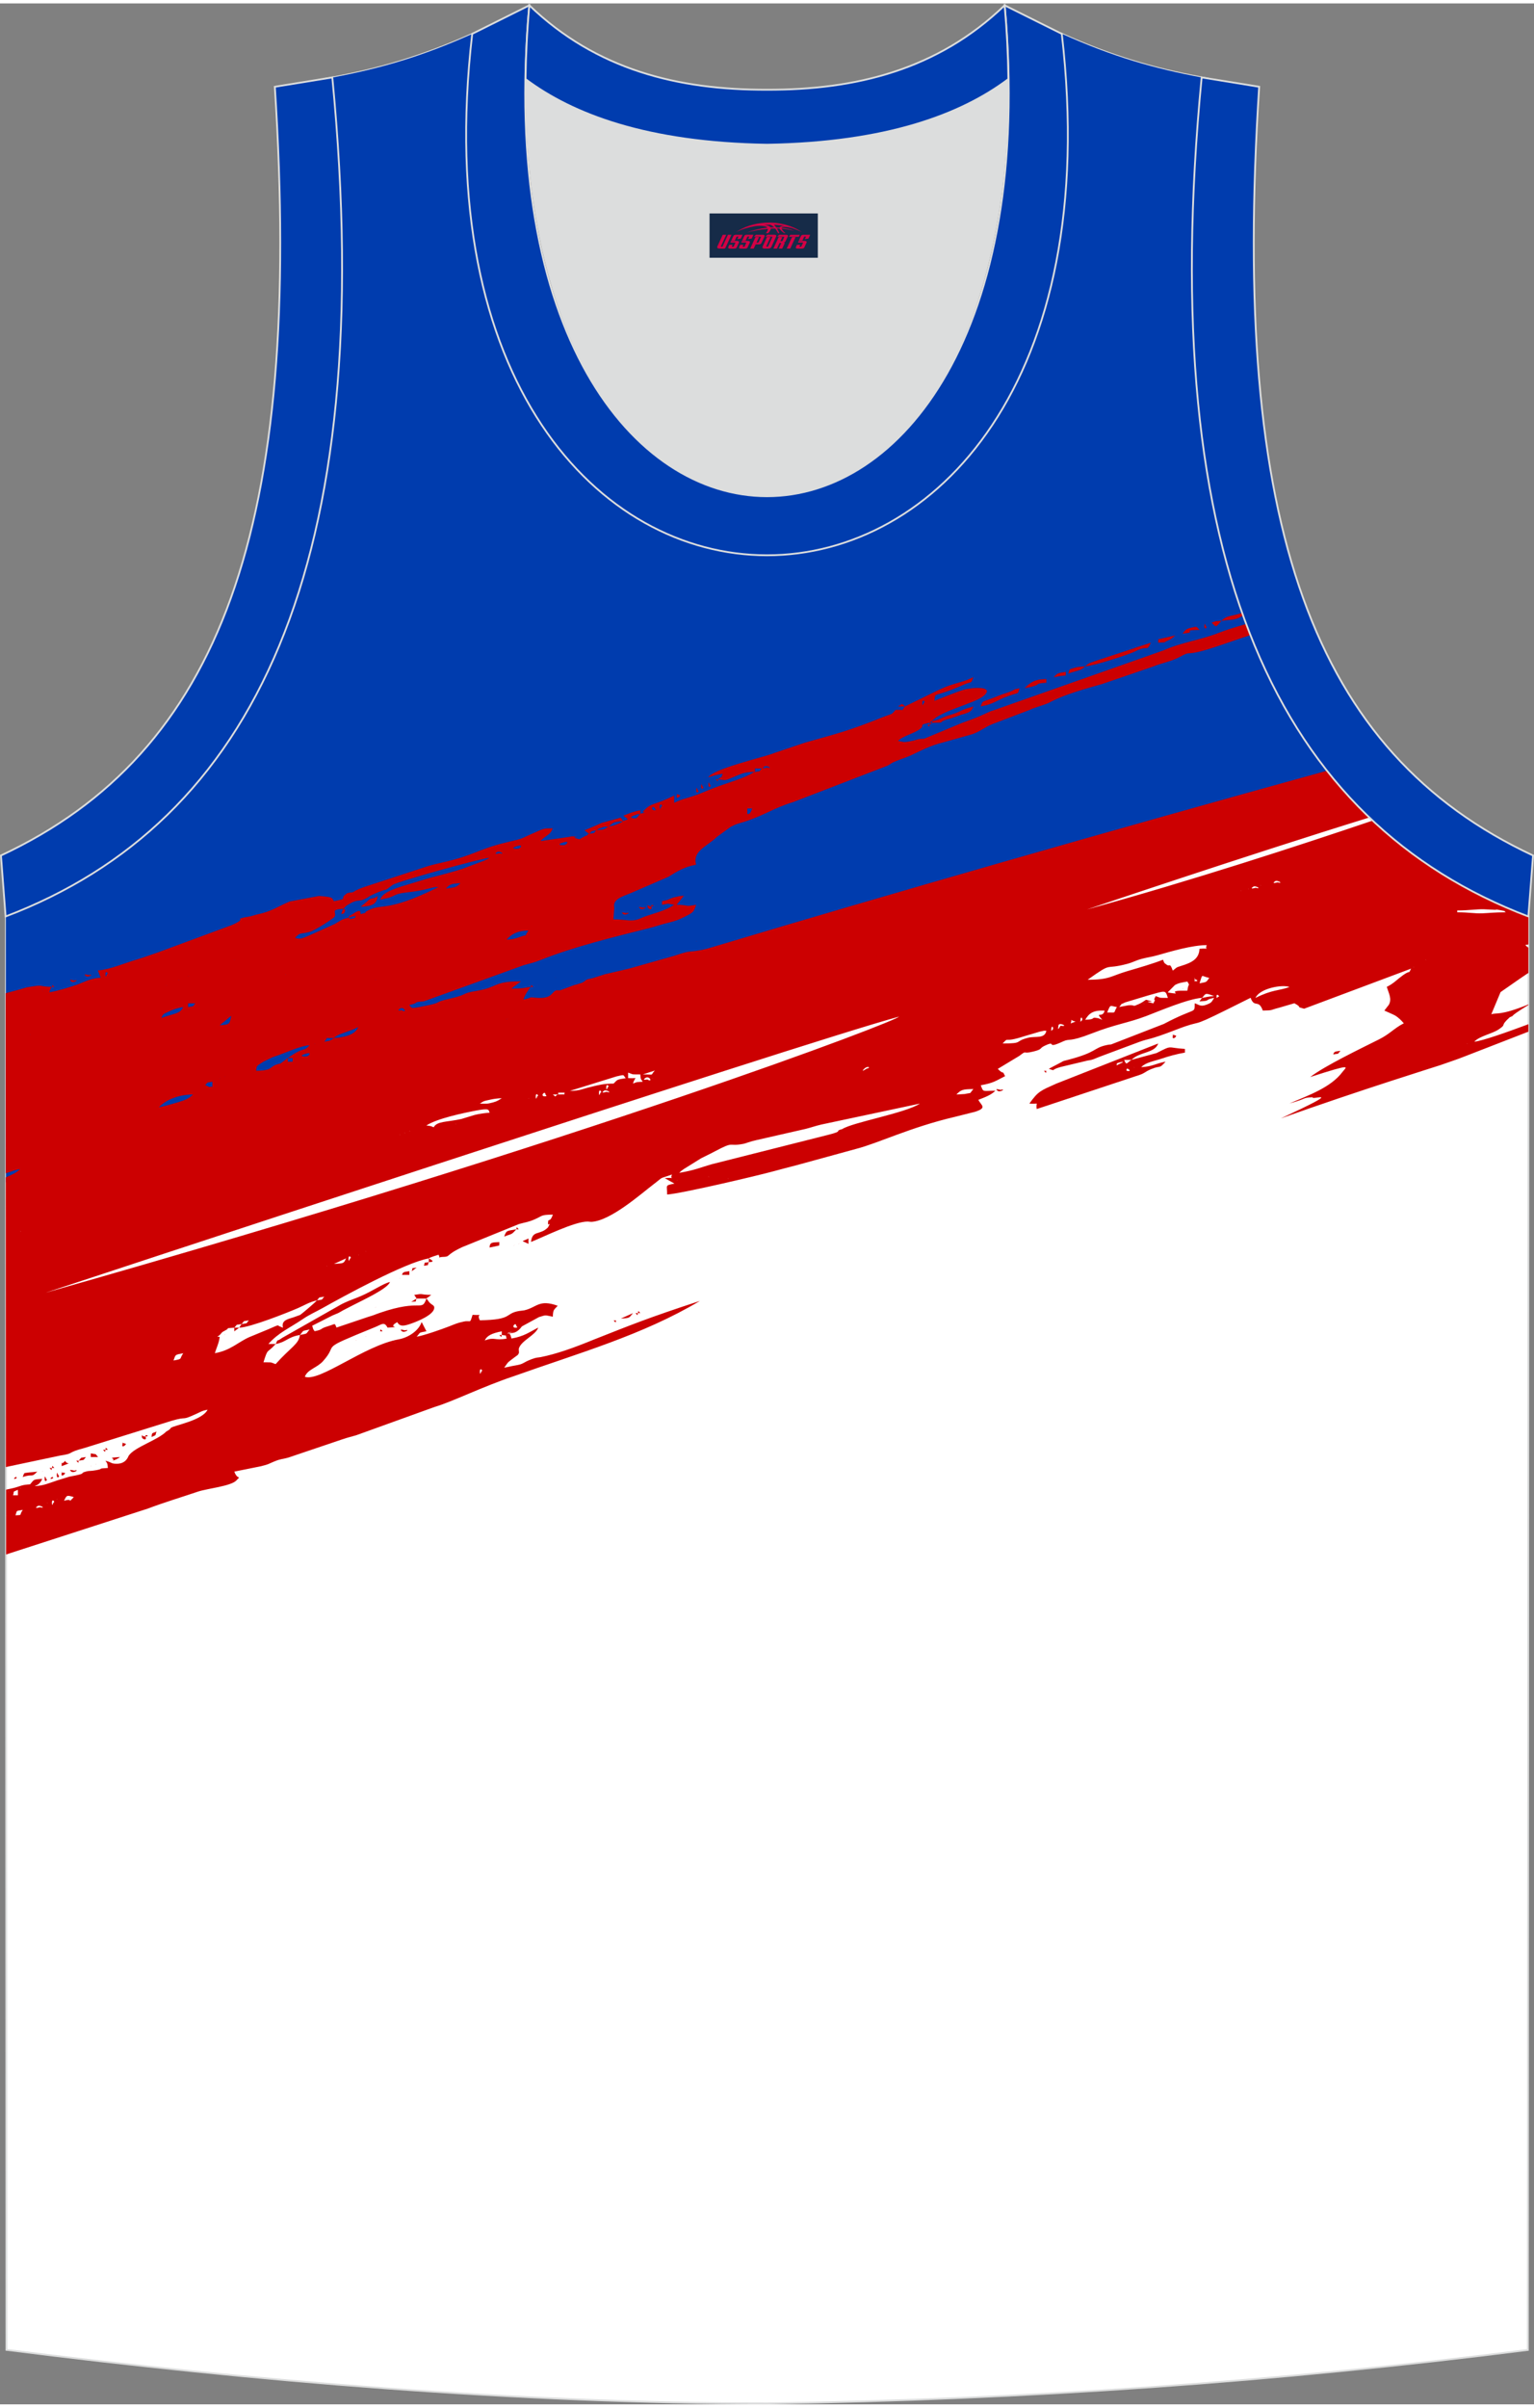 <?xml version="1.0" encoding="utf-8"?>
<!-- Generator: Adobe Illustrator 24.0.1, SVG Export Plug-In . SVG Version: 6.00 Build 0)  -->
<svg xmlns="http://www.w3.org/2000/svg" xmlns:xlink="http://www.w3.org/1999/xlink" version="1.1" id="图层_1" x="0px" y="0px" width="338.74px" height="531.5px" viewBox="0 0 340.03 532.01" enable-background="new 0 0 340.03 532.01" xml:space="preserve">
<rect x="0" y="0" width="340.03" height="532.01" fill="#808080" stroke="none"/>
<g>
	
		<path fill-rule="evenodd" clip-rule="evenodd" fill="#FFFFFF" stroke="#DCDDDD" stroke-width="0.4" stroke-miterlimit="22.926" d="   M170.07,531.81c57.55-0.83,113.68-4.88,168.6-11.86l0.14-317.61c-54.7-20.78-82.92-77.27-72.42-185.92h0.02   c-10.68-2-19.8-4.62-31.02-9.67c17.85,154.06-148.54,154.06-130.69,0c-11.22,5.04-20.33,7.67-31.02,9.67h0.02   c10.5,108.64-17.72,165.11-72.42,185.9l0.14,317.61C55.89,526.86,115.18,531.81,170.07,531.81z"/>
	<g>
		<path fill-rule="evenodd" clip-rule="evenodd" fill="#003CAE" d="M1.31,261.22l75.87-26.88l6.75,3.38l99.38-20.75l115.18-41.82    c-27.4-30.41-39.58-81.33-32.09-158.73h0.02c-10.68-2-19.8-4.62-31.02-9.67c17.85,154.06-148.54,154.06-130.69,0    c-11.22,5.04-20.33,7.67-31.02,9.67h0.02c10.5,108.64-17.72,165.11-72.42,185.9L1.31,261.22z"/>
		<path fill-rule="evenodd" clip-rule="evenodd" fill="#CC0001" d="M338.8,227.84l0-1.65c-4.61,1.72-10.38,3.77-12.01,3.87    c1.28-1.31,3.99-1.73,5.48-2.76c1.82-1.24,0.06-0.55,2.39-2.65c1.56-0.64-1.05,0.46,4.14-2.72v-0.12    c-6.44,2.6-7.02,1.75-8.24,2.19l2.06-4.92l4.47-3.11c0.56-0.38,1.14-0.76,1.71-1.15l0-5.59c-0.19-0.09-0.41-0.28-0.7-0.58    c0.25-0.04,0.48-0.09,0.7-0.14l0-6.19c-13.08-4.97-24.63-11.98-34.52-21.25c-16.01,5.43-40.27,13.35-63.36,19.7    c0,0,34.9-11.81,62.63-20.39c-3.22-3.08-6.26-6.41-9.11-10l-0.33,0.07c-2.74,0.51-5.09,1.18-7.32,1.81    c-3.44,0.97-8.71,2.92-12.85,4.3l-28.55,7.47c-3.05,1.28-3.21,1.29-4.86,3.62c3.47,0.06,1.69,0.24,1.62,0.4    c-0.08,0.03-0.22-0.03-0.25,0.04l-3.17,0.6c-1.82,0.45-2.72,0.85-4.67,0.98c1.35-1.51,1.59-2.02,4.85-2.02l-2.62-0.72    c-0.14,0.02-0.72,0.1-0.96,0.15c-2.33,0.5-4.25,1.6-8.36,2.52c-2.55,0.57-2.93,0.16-3.14,2.09l-0.62-0.79    c-3.06,0.52-3.27,1.18-5.79,1.7c-3.84,0.8,0.53,0.87-8.55,2.45c-0.08,0.01-0.24,0.03-0.32,0.04c-12.36,2.91-17.8,4.35-29.19,8.49    l-22.8,5.95c-4.85,1.03-2.59-0.01-7.12,1.51l-9.81,2.78c-0.13,0.04-0.28,0.07-0.4,0.1c-0.12,0.03-0.28,0.07-0.4,0.1l-4.78,1.11    c-0.13,0.04-0.46,0.15-0.57,0.19l-2.11,0.67c-2.07,0.41-1.06,0.34-2.35,1.02l-1.38,0.43c-0.07,0.02-0.23,0.04-0.3,0.06l-3.19,1.19    c-0.04,0-0.18-0.01-0.21-0.01l-0.58-0.01c-1.16,0.3-0.83,1.95-4.4,1.67c-2.35-0.19-0.45-0.11-2.93,0.39    c0.37-1.18,0.94-1.87,1.62-2.83c-1.9,0.33-1.77,0.4-4.31,0.4l2.16-1.61c-6.25,0-5,1.31-9.82,2.11c-3.76,0.62-1.62,0.75-6.04,1.75    c-4.07,0.92-0.98,0.76-6.12,1.72c-0.08,0.01-0.23,0.06-0.31,0.07c-2.35,0.45-1.81,0.3-2.5-0.4c2.5-0.5,0.48-0.64,3.23-0.81    l22.17-8.02c1.78-0.49,2.19-0.53,3.82-1.18c7.49-2.97,15.91-4.99,24.01-7.04c1.59-0.4,2.27-0.71,4.32-1.21    c1.45-0.36,2.19-0.62,3.6-1.34c1.75-0.89,1.93-0.97,2.44-2.61c-2.9,0.51-1.13,0.05-4.31,0l1.62-2.02    c-0.34,0.05-0.76,0.07-1.12,0.13l-1.2,0.27c-1.05,0.34-0.92,0.53-2.54,0.81v0.81c2.1-0.33,0.6-0.33,2.7,0    c-2.17,1.41-4.18,1.78-6.71,2.68l-0.98,0.42c-1.97,0.75-2.71,0.13-5.79,0.13l0.19-2.55c-0.41-1.95,1.71-2.46,3.81-3.33l8.2-3.55    c1.85-1.17,3.61-2.24,6.13-2.68c-0.86-3.05,2.44-4.04,4.66-6.2l3.01-2.19c1.4-0.69,1.16-0.55,2.88-1.08    c4.26-1.31,6.6-3.08,10.87-4.37l20.99-8.09c1.34-0.73,0.5-0.47,2.23-1.16c0.82-0.33,1.91-0.66,2.86-1.09    c2.06-0.95,4.33-2.22,7.37-2.95l5.88-1.65c1.78-0.43,3.2-1.69,4.92-2.37l8.55-3.26c0.09-0.04,0.22-0.12,0.31-0.16l3-1.02    c1.03-0.39,0.25-0.09,1.32-0.63c3.24-1.61,7.36-2.75,11.1-3.8l11.47-3.93c1.82-0.76,3.98-1.1,5.81-2.1    c2.27-1.24,1.29-0.48,3.95-1.07c3.02-0.67,7.69-2.5,11.72-3.76c-0.32-0.81-0.63-1.64-0.94-2.47c-2.48,0.71-4.7,1.41-6.18,2    c-3.82,1.52-8.38,2.13-12.12,3.84l-37.55,13.24c-0.06,0.02-0.2,0.07-0.26,0.09c-0.81,0.27-0.17,0-1.36,0.53    c-0.9,0.4-0.84,0.41-1.68,0.76c-1.62,0.67-2.33,0.91-3.94,1.5l-8.31,3.47c-1.77,0.04-1.26,0.25-3.41,0.63    c-1.23,0.22-1.1,0.08-2.4-0.14c1.14-1.16,3.57-1.59,4.99-2.72c1.03-0.82-0.63-0.78,2.02-1.31l0.54-0.4    c2.07-2.31,9.6-3.89,11.51-5.6c2.44-2.18-2.65-1.86-4.53-1.29c-1.79,0.55-4.67,1.74-6.45,2.44c0.32-2.2-0.66-0.4,6.53-3.59    c1.87-0.83,1.51-0.03,2.09-1.66c-1.49,0.75-2.06,0.87-4.01,1.44c-1.84,0.54-2.38,0.83-3.91,1.51l-7.17,3.51    c-1.21,1.24,0.35,0.65-2.16,0.81c-1.12,1.26-0.41,0.63-3.11,1.71c-7.6,3.05-9.67,3.46-17,5.55l-6.85,2.31    c-0.06,0.03-0.19,0.09-0.26,0.11c-2.46,0.9-13.3,3.41-14.29,5.26c1.07-0.38,1.93-0.58,3.23-0.81c-0.66,1.33,0.36,0.19-1.08,1.21    c2.03,0.32,1.49,0.32,3.58-0.52c1.67-0.67,2.16-1.06,4.5-1.1c-2.17,1.41-5.34,2.21-8.8,3.5c-1.65,0.62-2.85,1.2-4.22,1.68    c-2.02,0.71-2.99,0.8-4.76,1.68v-1.62c-4.76,2.39-4.87,1.4-6.83,3.46c-0.51,0.53,1.5,0.03-0.72,0.58    c-0.86,1.15-0.87,1.22-2.15,0.81l-0.54,0.4l-1.08,0.4c-0.47,0.3-0.11,0.23-1.25,0.68c-1.06,0.42-0.83,0.33-1.98,0.53    c-1.11,0.72-0.81,0.69-2.69,0.81c-0.81,0.87-0.08,0.53-1.62,0.81c-0.1,0.06-0.26,0.05-0.31,0.17c-0.11,0.3-0.4,0.23-0.61,0.35    l-1.23,0.69c-3.05-0.76,1.46-0.38-1.34-0.63c-0.59-0.05-0.58,0.04-0.85,0.1l-6.43,0.93c1.18-1.32,2.14-1.26,2.7-2.83    c-2.23,0.04-1.87,0.04-4.07,0.99c-3.67,1.58-1.68,1.05-6.4,2.19c-6.09,1.46-6.9,2.82-13.92,4.39c-0.78,0.18-2.52,0.58-3.23,0.81    l-13.88,4.54c-0.25,0.08-1.09,0.38-1.44,0.54c-1.05,0.47-0.58,0.24-1.26,0.67c-0.67,0.21-0.63,0.05-0.93,0.15    c-0.66,0.21-0.23-0.06-0.94,0.51c-1.04,0.84,0.84,0.79-2.45,1.36c-0.43-0.79-0.11-0.87-2.95-1.13c-0.09-0.01-0.26-0.02-0.34-0.02    l-6.47,1.22c-2.8,1.15-3.9,2.2-7.39,2.91l-1.16,0.34c-0.03,0.01-0.16,0.05-0.2,0.05l-1.11,0.2c-0.05,0.01-0.23,0.01-0.33,0.06    c-2.13,0.53,0.92,0.09-2.62,1.65l-16.26,6.02c-1.54,0.51-3.16,1.13-4.45,1.51c-3.31,0.98-6.41,2.37-9.01,2.54l0.61,1.6    c-2.41,0.16-3.67,1.02-5.46,1.63c-1.74,0.59-3.92,1.27-5.92,1.62c0.38-1.07-0.04-0.33,0.54-1.21c-3.44-0.06-1.22-0.62-5.51,0.1    l-1.55,0.46c-1.8,0.51-2.48,0.65-3.16,0.85l0.02,39.9l0.1-0.03c1.5-0.44,1.48-0.62,3.1-0.91c-0.89,0.91-2.06,1.33-3.2,1.85    l0.03,64.18l11.96-2.53c3.51-0.53,1.2-0.58,5.45-1.69L38,314.08c3.97-1.16,1.76,0.19,5.8-1.68c0.91-0.42,0.96-0.54,2.21-0.79    c-1.15,2.38-7.24,3.42-8.11,4.01c-0.14,0.1,0.02,0.24-1.05,0.83c-1.86,1.91-7.14,3.47-8.35,5.4c-0.09,0.15-0.55,1.85-2.86,1.74    c-1.1-0.05-0.74-0.27-2.27-0.68c0.49,0.74,0.42,0.5,0.54,1.61c-2.71,0.17-0.6,0.13-2.58,0.49c-1.41,0.26-1.47,0.1-2.11,0.26    c-2.04,0.51,0.66,0.35-3.84,1.18l-2.67,0.82c-1.99,0.66-3,1.16-4.97,1.28c0.1-0.06,0.27-0.24,0.31-0.17    c0.02,0.03,0.93-0.38,1.31-1.44c-2.15,0.13-1.76,0.16-2.69,1.21c-1.9,0.12-1.93,0.34-3.34,0.73c-1.08,0.29-1.59,0.33-1.98,0.46    l0,5.73l0.09,0.07c0,0-0.05-0.02-0.09-0.04l0,8.59l31.37-10.15c3.67-1.39,7.52-2.54,11.14-3.77c2.07-0.7,7.34-1.21,8.53-2.48    c1.2-1.28,0.28,0.08-0.45-1.96l5.94-1.2c1.96-0.5,1.35-0.41,2.92-1.05c1.58-0.64,1.52-0.41,3.15-0.87l11.89-4.02    c1.26-0.44,2.01-0.58,3.1-0.91l17.46-6.3c3.76-1.09,10.66-4.52,17.39-6.76c14.51-5.17,28.67-9.14,41.36-16.72    c-12,3.94-15.22,5.31-23.56,8.59c-4.43,1.82-8.26,3.18-11.73,3.87c-0.58,0.12-0.83,0.01-2,0.45c-2.12,0.8-1.62,1.06-3.59,1.39    c-1.47,0.25-1.18,0.27-2.51,0.5c1.1-1.56,0.72-1.07,2.34-2.33c0.54-0.42,0.75-0.41,0.94-1l-0.05-0.76    c0.01-0.04,0.02-0.15,0.03-0.19c0.56-1.76,3.67-2.88,4.29-4.6c-1.98,0.99-3.09,1.93-5.93,2.42c-0.38-1.07,0.04-0.33-0.54-1.21    c2.26-0.8-2.49,0.5,0.89-0.05c0.18-0.03,1.02-0.13,1.96-1.43l3.78-2.06c1.72-0.54,1.26-0.41,3.07-0.09    c0.05-1.61,0.25-1.49,1.08-2.42c-4.17-1.5-4.59,0.36-7.4,1.01c-0.12,0.03-0.48,0.06-0.6,0.08l-0.58,0.07    c-3.29,0.58-1.22,1.94-8.67,2.06c-0.96-1.75,1.36-1.02-1.62-1.21c-0.67,2.14-0.3,1.14-1.94,1.49c-1.49,0.31-1.96,0.57-3.26,1.07    c-1.71,0.66-5.47,1.99-7.19,2.29c0.95-1.06,0.27-0.83,2.16-1.21l-0.9-1.75c-0.04-0.06-0.1-0.19-0.18-0.27    c-0.55,1.77-2.76,3.39-5.07,3.81c-7.68,1.4-17.45,9.46-20.8,8.3c0.58-1.64,2.67-1.96,4.02-3.45c3.81-4.23-1.67-2.18,11.55-7.56    c1.5-0.61,2.03-1.29,2.76,0.11c3.9-0.25-0.48,0.22,2.16-1.21c0.59,1.09,1.57,0.84,3.05,0.33c1.55-0.53,4.88-1.92,5.13-3.35    c0.14-0.78-0.5-0.7-1.12-1.42l-0.59-0.81c-1.11,3.11-1-0.02-10.3,3.18c-1.42,0.49-1.17,0.48-2.58,0.89l-7.06,2.38    c-0.48-1.09-0.12-0.82-1.88-0.3c-2.01,0.59-0.92,0.7-2.97,1.11c-0.41-0.54-0.29-0.45-0.54-1.21l4.5-2.28    c1.38-0.57,1.13-0.43,2.29-1.11l2.23-1.15c2.53-1.3,7.7-3.69,8.22-5.15c-1.46,0.29-3.8,1.99-6.56,3.16    c-1.27,0.54-2.21,0.83-3.49,1.42c-0.14,0.06-0.52,0.25-0.66,0.32l-13.19,7.48c-1.48,1.08-0.76-0.03-1.43,1.35h-1.62    c2.28-2.55,4.53-3.42,7.68-5.55c1.49-1.01,2.69-1.49,4.33-2.41c4.55-2.55,18.32-10.1,23.56-11.01c0.55-0.28-0.19-0.01,1.02-0.45    c0.01,0,0.98-0.3,1.14-0.36c0.48,1.08-0.29,0.52,0.83,0.49c1.99-0.04,0.45-0.33,4.44-2.19l12.58-5.11    c1.55-0.42,2.02-0.41,3.47-1.04c1.85-0.81,1.25-0.99,4.01-1.04c-0.75,2.1-1.04,0.49-1.08,1.94c-0.02,0.77,0.88-0.71,0,0.89    c-1.8,1.84-3.47,0.51-3.77,3.23c2.82-1.12,9.7-4.57,12.62-4.52c0.05,0,0.2,0.03,0.26,0.03l0.51,0.04    c4.26-0.24,10.85-6.09,13.77-8.32c2.51-1.91,0.87-1.02,4.1-2.18c-0.64,1.28,1.17,0.58-1.62,0.81l2.16,1.21    c-2.21,0.44-1.62,0.3-1.62,2.42c3.14-0.2,19.89-4.14,23.77-5.2c1.65-0.45,3.14-0.84,4.79-1.26l13.4-3.67    c4.85-1.25,11.99-4.78,21.82-7.08l4.47-1.12c2.8-0.91,1.33-1.41,0.73-2.65c1.44-0.57,2.84-1.06,3.77-2.02    c-2.83,0-2.64,0.45-3.23-1.21c2.85-0.5,3.33-0.98,5.39-2.02c-0.77-1.59-0.08-0.04-1.62-1.61l4.76-2.87    c1.9-1.43,0.45-0.31,3.07-0.96c2.23-0.55,1.24-0.67,2.58-1.3c2.89-1.37-0.09,0.97,4.09-0.97c1.53-0.71,1.15,0.27,6.3-1.74    c5.45-2.12,7.87-2.27,12.09-3.86c2.72-1.03,9.26-3.84,12.39-4.04l-0.59,0.79c2.8-0.15,0.78-0.28,3.28-0.79    c-0.63,0.9-0.38,1.01-1.77,1.54c-1.32,0.5-1.68-0.09-2.55-0.33c-0.07,2.45,0.48,0.7-6.84,4.57l-11.65,4.53    c-0.53,0.11-0.11-0.04-1.01,0.15c-3.1,0.67-1.98,1.54-8.52,3.26c-1.74,0.46-0.63,0.09-2.11,0.84l-1.59,0.83    c-0.08,0.04-0.25,0.14-0.31,0.17c-0.06,0.03-0.21,0.11-0.31,0.17c1.78,0.55,0.08,0.29,2.63-0.41l5.99-1.43    c1.25-0.15,1.64-0.48,2.8-0.9l8.6-3.21c2.25-0.83,1.93-0.3,8.25-2.74c6.39-2.47,2.33-0.01,11.28-4.47    c1.92-0.95,3.42-1.7,5.18-2.58c0.85,2.38,1.75,0.18,2.7,2.83c2.44-0.04,1.56-0.12,3.51-0.6l3.49-1.02    c2.1,1.15,0.03,0.64,2.16,1.21l23.71-8.88c-0.77,1.58,0.25-0.22-2.61,2.08c-1.1,0.89-1.44,1.28-2.78,1.96    c0.47,1.5,1.19,2.71,0.44,4c-0.02,0.03-0.86,1.08-0.97,1.25c0.48,0.24,1.94,0.84,2.34,1.07c0.86,0.51,1.44,1.15,1.97,1.75    c-2.12,1.07-3.06,2.34-5.49,3.56c-4.1,2.06-12.01,5.85-15.26,8.35c9.85-3.19,7.96-2.22,7.16-1.14c-2.53,3.41-7.46,5.17-11.75,6.99    c4.19-1.15,2.57-1.22,5.14-1.38c-0.51,0.83,7.92-2.26-7.05,4.69c17.7-6.31,34.8-11.6,35.32-11.79c1.85-0.67,3.6-1.21,5.47-1.96    L338.8,227.84L338.8,227.84z M3.43,335.02c0.43-1.22-0.01-0.89,1.62-1.21C4.1,335.15,5.15,334.89,3.43,335.02L3.43,335.02z     M8.28,333c0.57-0.43,2.04,0.64,0.6,0.21C8.87,333.21,7.38,333.68,8.28,333L8.28,333z M11.51,332.19c0-1.03,0.85-0.06,0.32,0    C11.83,332.2,11.51,333.32,11.51,332.19L11.51,332.19z M10.43,332.19l0.16,0.12C10.58,332.31,10.38,332.23,10.43,332.19    L10.43,332.19z M12.59,331.39l0.16,0.12C12.74,331.5,12.54,331.43,12.59,331.39L12.59,331.39z M16.36,330.98    c-1.56,1.61,0.05,0.13-2.16,0.81C14.79,330.58,14.74,330.48,16.36,330.98L16.36,330.98z M16.9,330.58l-0.54,0.4L16.9,330.58z     M16.9,330.58L16.9,330.58L16.9,330.58z M3.97,329.37v1.21H2.89C3.24,329.47,2.67,329.95,3.97,329.37L3.97,329.37z M1.81,329.77    l0.16,0.12C1.96,329.89,1.76,329.81,1.81,329.77L1.81,329.77z M4.51,328.96l0.16,0.12C4.66,329.08,4.45,329.01,4.51,328.96    L4.51,328.96z M6.66,328.56 M6.66,328.56v-0.4V328.56L6.66,328.56z M67.02,304.74l0.16,0.12    C67.17,304.86,66.97,304.78,67.02,304.74L67.02,304.74z M106.37,303.13c0-1.03,0.85-0.06,0.32,0    C106.68,303.13,106.37,304.26,106.37,303.13L106.37,303.13z M117.14,301.11l0.16,0.12C117.29,301.22,117.09,301.15,117.14,301.11    L117.14,301.11z M47.62,299.09L47.62,299.09L47.62,299.09z M38.46,300.71c0.5-1.4,0.29-1.24,2.16-1.61    C39.65,300.45,40.64,300.31,38.46,300.71L38.46,300.71z M87.5,296.67l0.16,0.12C87.65,296.78,87.45,296.71,87.5,296.67    L87.5,296.67z M61.09,297.07c2.47-0.49,2.59-1.53,5.39-2.02c-0.23,2.04-2.05,2.72-5.39,6.46c-1.43-0.51-0.58-0.37-2.69-0.4    C59.44,297.76,59.13,299.27,61.09,297.07L61.09,297.07z M111.22,295.05c1.32,0.26,0.73-0.18,1.08,0.81    c-2.81,0.49-2.54-0.43-4.85,0.4c0.5-1.04,1.48-1.56,3.77-2.02V295.05L111.22,295.05z M48.16,295.46L48.16,295.46L48.16,295.46z     M66.48,295.05c0.95-1.06,0.27-0.83,2.16-1.21C67.69,294.9,68.37,294.68,66.48,295.05L66.48,295.05z M74.57,293.44L74.57,293.44    L74.57,293.44z M72.95,293.44l0.16,0.12C73.1,293.55,72.9,293.48,72.95,293.44L72.95,293.44z M114.45,293.44    c-1.39,0.13-0.16-1.36-0.02-0.5c0,0.01,0.02,0.11,0.02,0.12C114.45,293.09,114.9,293.4,114.45,293.44L114.45,293.44z     M69.18,293.04L69.18,293.04L69.18,293.04z M53.55,292.63c0.81-0.87,0.08-0.53,1.62-0.81C54.36,292.69,55.09,292.36,53.55,292.63    L53.55,292.63z M55.17,291.83L55.17,291.83L55.17,291.83z M56.78,291.02L56.78,291.02L56.78,291.02z M57.86,290.61l-1.08,0.4    L57.86,290.61L57.86,290.61z M58.94,290.21l-1.08,0.4L58.94,290.21z M58.94,290.21L58.94,290.21L58.94,290.21z M60.56,289.4     M60.56,289.4L60.56,289.4L60.56,289.4z M47.62,299.09c0.38-1.21,0.93-2.3,1.08-3.63h-0.54l0.54-0.4c0.64-0.65,0.23-0.49,1.3-1.05    c1.2-0.63-0.47-0.37,1.94-0.57c0.81-0.87,0.08-0.53,1.62-0.81l-0.54,0.81c2.4-0.04,10.65-3.31,13.05-4.35    c1.42-0.62,2.59-1.38,4.2-1.7c-0.37,0.42-3.36,3-3.77,3.23l-1.46,0.53c-1.05,0.35-2.79,0.59-2.31,2.3    c-0.17-0.05-0.58-0.26-0.67-0.28c-0.75-0.19,0.32-0.66-2.59,0.62l-4.21,1.74C52.72,296.66,51.09,298.49,47.62,299.09L47.62,299.09    z M70.26,287.38c0.81-0.87,0.08-0.53,1.62-0.81C71.07,287.45,71.79,287.11,70.26,287.38L70.26,287.38z M71.87,286.58L71.87,286.58    L71.87,286.58z M73.49,285.77L73.49,285.77L73.49,285.77z M74.57,285.37l-1.08,0.4L74.57,285.37z M74.57,285.37L74.57,285.37    L74.57,285.37z M77.26,284.16l-1.05,0.46L77.26,284.16z M77.26,284.16L77.26,284.16L77.26,284.16z M72.41,279.71l0.16,0.12    C72.56,279.83,72.36,279.75,72.41,279.71L72.41,279.71z M74.03,279.31l2.68-1.23C76.16,279.27,76.25,279.14,74.03,279.31    L74.03,279.31z M77.26,278.1c0-1.03,0.85-0.06,0.32,0C77.58,278.1,77.26,279.23,77.26,278.1L77.26,278.1z M79.42,277.29l0.16,0.12    C79.57,277.4,79.36,277.33,79.42,277.29L79.42,277.29z M97.74,276.89l-0.54,0.4L97.74,276.89z M97.74,276.89L97.74,276.89    L97.74,276.89z M81.03,276.49l0.16,0.12C81.18,276.6,80.98,276.53,81.03,276.49L81.03,276.49z M4.51,272.04l0.16,0.12    C4.66,272.16,4.45,272.08,4.51,272.04L4.51,272.04z M150.02,260.74l0.16,0.12C150.17,260.85,149.97,260.78,150.02,260.74    L150.02,260.74z M161.34,260.34l0.16,0.12C161.49,260.45,161.28,260.38,161.34,260.34L161.34,260.34z M157.03,259.93l0.16,0.12    C157.17,260.05,156.97,259.97,157.03,259.93L157.03,259.93z M88.58,250.65l0.16,0.12C88.73,250.76,88.53,250.69,88.58,250.65    L88.58,250.65z M89.66,250.25l0.16,0.12C89.81,250.36,89.6,250.29,89.66,250.25L89.66,250.25z M90.74,249.84l0.16,0.12    C90.89,249.95,90.68,249.88,90.74,249.84L90.74,249.84z M186.67,249.44L186.67,249.44L186.67,249.44z M92.35,249.44L92.35,249.44    L92.35,249.44z M96.13,249.03L96.13,249.03L96.13,249.03z M93.43,249.03l-1.08,0.4L93.43,249.03L93.43,249.03z M131.69,248.63    l0.16,0.12C131.85,248.74,131.64,248.67,131.69,248.63L131.69,248.63z M94.51,248.63l-1.08,0.4L94.51,248.63L94.51,248.63z     M100.98,248.23l0.16,0.12C101.13,248.34,100.92,248.27,100.98,248.23L100.98,248.23z M96.13,249.03    c-0.72-0.31-0.58-0.26-1.62-0.4c2.38-1.55,8.23-2.78,11.23-3.34c2.88-0.53,2.51-0.1,2.79,0.51c-0.95,0.06-2.27,0.24-3.16,0.46    c-0.13,0.03-0.27,0.07-0.4,0.11l-2.68,0.82C99.06,247.91,96.88,247.64,96.13,249.03L96.13,249.03z M186.67,249.44    c-1.92,0.48,0.6,0.34-3.12,1.27l-25.83,6.52c-2.58,0.74-3.49,1.26-7.16,1.9c0.58-0.59,0.4-0.36,1.02-0.85l3.83-2.38    c0.98-0.51,1.79-0.86,2.91-1.46c4.74-2.52,2.84-1.01,6.56-1.76c0.08-0.02,0.22-0.06,0.3-0.08l0.63-0.21    c1.29-0.4,0.67-0.23,1.97-0.54l10.75-2.45c1.05-0.25,2.35-0.71,3.55-0.98l21.84-4.64C200.63,245.92,189.02,247.91,186.67,249.44    L186.67,249.44z M106.37,243.79l-1.05,0.46L106.37,243.79L106.37,243.79z M204.99,243.38l-1.08,0.4L204.99,243.38z M204.99,243.38    l1.05-0.46L204.99,243.38L204.99,243.38z M117.14,242.58l0.16,0.12C117.29,242.69,117.09,242.62,117.14,242.58L117.14,242.58z     M106.37,243.79c0.94-0.61,0.67-0.51,2.12-0.84c0.99-0.22,1.56-0.3,2.73-0.37c-0.58,0.38-0.97,0.69-1.96,0.95    C107.88,243.89,107.99,243.79,106.37,243.79L106.37,243.79z M118.76,242.17c0-1.03,0.85-0.06,0.32,0    C119.07,242.17,118.76,243.3,118.76,242.17L118.76,242.17z M123.61,241.77c-0.82,0.57-0.25,0.57-1.08,0H123.61L123.61,241.77z     M42.77,241.77c-0.81,0.83-1.7,1.23-3.16,1.67c-1.11,0.33-3.17,0.95-4.38,1.16C36.53,243.13,39.38,241.77,42.77,241.77    L42.77,241.77z M132.77,241.36c0-1.03,0.85-0.07,0.32,0C133.09,241.36,132.77,242.49,132.77,241.36L132.77,241.36z M125.23,241.36    c-0.59,0.41,0.94,0.4-1.62,0.4C124.21,241.36,122.67,241.36,125.23,241.36L125.23,241.36z M122.53,241.77L122.53,241.77    L122.53,241.77z M120.92,242.17c-1.39,0.13-0.16-1.36-0.02-0.5c0,0.01,0.02,0.11,0.02,0.12    C120.92,241.82,121.36,242.13,120.92,242.17L120.92,242.17z M42.77,241.77l1.05-0.46L42.77,241.77L42.77,241.77z M133.85,240.96    c0.57-0.43,2.04,0.64,0.6,0.21C134.44,241.17,132.95,241.64,133.85,240.96L133.85,240.96z M126.31,240.96l-1.08,0.4L126.31,240.96    L126.31,240.96z M215.77,240.56c-1.07,1.2-0.12,0.72-1.93,1.1l-1.84,0.11C213.04,240.7,213.34,240.6,215.77,240.56z     M215.77,240.56l1.05-0.46L215.77,240.56L215.77,240.56z M139.24,240.15l-1.05,0.46L139.24,240.15L139.24,240.15z M134.39,240.15    c0-1.03,0.85-0.06,0.32,0C134.7,240.15,134.39,241.28,134.39,240.15L134.39,240.15z M119.84,240.15L119.84,240.15L119.84,240.15z     M46.54,240.15L46.54,240.15L46.54,240.15z M139.24,240.15l1.05-0.46L139.24,240.15L139.24,240.15z M120.92,239.75l-1.08,0.4    L120.92,239.75L120.92,239.75z M136.01,239.35L136.01,239.35L136.01,239.35z M120.92,239.75l1.05-0.46L120.92,239.75    L120.92,239.75z M46.54,240.15l-1.05-0.46c0.8-0.83,0.06-0.44,1.59-0.75C47.08,241.08,47.08,239.54,46.54,240.15L46.54,240.15z     M144.63,238.13l0.16,0.12C144.78,238.25,144.58,238.17,144.63,238.13L144.63,238.13z M143.01,238.13    c0.93-0.7,1.81,1.09,0.48,0.31C143.45,238.42,142.22,238.73,143.01,238.13L143.01,238.13z M48.7,238.13l0.16,0.12    C48.85,238.25,48.64,238.17,48.7,238.13L48.7,238.13z M139.24,236.92c1.43,0.51,0.58,0.37,2.69,0.4c0.14,1.25-0.01,0.76,0.54,1.62    c-1.67,0.11-1.02-0.01-2.16,0.4c0.49-1.74,1.3-1.05-1.08-1.21V236.92L139.24,236.92z M136.01,239.35c-2.28,0-3.47,0.36-4.97,0.72    c-2.18,0.51-2.36,0.86-4.73,0.9l10.34-3.21c2.02-0.49,1.38-0.3,2.06,0.39C136.74,238.48,136.97,238.36,136.01,239.35    L136.01,239.35z M49.78,237.73l0.16,0.12C49.93,237.84,49.72,237.77,49.78,237.73L49.78,237.73z M142.47,237.33l2.67-0.87    C144.02,237.7,145.25,237.28,142.47,237.33L142.47,237.33z M191.52,236.11c0.85-0.85,1.66-0.24,0.6-0.08    C192.11,236.04,190.64,237,191.52,236.11L191.52,236.11z M114.45,235.31l0.16,0.12C114.6,235.42,114.4,235.35,114.45,235.31    L114.45,235.31z M62.17,234.9L62.17,234.9L62.17,234.9z M63.79,234.5L63.79,234.5L63.79,234.5z M63.79,233.69h1.08v0.81h-1.08    V233.69L63.79,233.69z M58.4,234.5L58.4,234.5L58.4,234.5z M320.86,232.48l-1.05,0.46L320.86,232.48L320.86,232.48z M68.1,233.29    c-0.54,0.17-2.23-0.01-0.34-0.56C69.19,232.31,68.53,233.15,68.1,233.29L68.1,233.29z M320.86,232.48L320.86,232.48L320.86,232.48    z M323.56,231.27l-1.05,0.46L323.56,231.27z M323.56,231.27L323.56,231.27L323.56,231.27z M63.79,233.69l-1.62,1.21    c-2.83,0.57-1.21,1.55-5.39,1.61c0.13-1.17,0.03-0.99,1.62-2.02l2.01-0.98c3.39-1.11,6.01-2.51,8.23-2.65    C66.99,232.55,67.68,230.93,63.79,233.69L63.79,233.69z M325.17,230.46l0.16,0.12C325.32,230.58,325.12,230.5,325.17,230.46    L325.17,230.46z M119.3,230.46c-1.04,1.07-4.51,1.9-6.47,2.02l2.58-1.3C116.68,230.78,117.77,230.56,119.3,230.46L119.3,230.46z     M69.72,230.46l0.16,0.12C69.87,230.58,69.66,230.5,69.72,230.46L69.72,230.46z M326.79,230.06L326.79,230.06L326.79,230.06z     M119.3,230.46l1.05-0.46L119.3,230.46L119.3,230.46z M71.87,230.06h-0.54H71.87L71.87,230.06z M71.33,230.06L71.33,230.06    L71.33,230.06z M125.23,229.25c-0.47,0.3-0.11,0.23-1.25,0.68c-1.06,0.42-0.83,0.33-1.98,0.53    C122.94,229.49,123.07,229.39,125.23,229.25L125.23,229.25z M71.87,230.06c1.21-1.24-0.35-0.65,2.16-0.81    C73.09,229.87,73.36,229.8,71.87,230.06L71.87,230.06z M125.23,229.25L125.23,229.25L125.23,229.25z M6.66,228.45l0.16,0.12    C6.81,228.56,6.61,228.49,6.66,228.45L6.66,228.45z M222.24,230.46c1.61-1.65-0.22,0.04,4.85-1.62l3.39-1    c1.32-0.26,0.52-0.19,1.46-0.2c-0.35,1.85-2.44,1.15-4.02,1.55C224.64,230.01,227.07,230.46,222.24,230.46L222.24,230.46z     M233.02,227.64c0-1.68,0.68-0.55,0.32-0.25c0,0-0.04,0.04-0.04,0.04C233.02,227.65,233.02,227.73,233.02,227.64L233.02,227.64z     M74.03,229.25c0.66-0.67,1.49-0.89,2.59-1.29c1.48-0.54,1.54-0.51,2.79-1.14C78.81,228.54,76.25,229.11,74.03,229.25    L74.03,229.25z M107.98,226.83l0.16,0.12C108.13,226.94,107.93,226.87,107.98,226.83L107.98,226.83z M234.63,226.43    c0.14-0.78,2.43,0.4,0.5,0.1C234.96,226.5,234.32,228.24,234.63,226.43L234.63,226.43z M109.06,226.43l0.16,0.12    C109.21,226.54,109.01,226.47,109.06,226.43L109.06,226.43z M81.57,226.43l-1.05,0.46L81.57,226.43L81.57,226.43z M237.33,226.02    l-1.05,0.46L237.33,226.02L237.33,226.02z M133.31,226.02L133.31,226.02L133.31,226.02z M109.06,228.85v-0.81    c3.95-0.69,7.79-2.11,9.44-2.06c0.04,0,0.18,0.01,0.26,0.04c0.07,0.15,1.75-0.18-0.94,0.8c-1.7,0.62,1.18-0.3-1.21,0.32    C113.69,227.9,111.88,228.8,109.06,228.85L109.06,228.85z M81.57,226.43l1.05-0.46L81.57,226.43L81.57,226.43z M133.31,226.02    L133.31,226.02L133.31,226.02z M119.84,225.62c0-1.03,0.85-0.06,0.32,0C120.15,225.62,119.84,226.75,119.84,225.62L119.84,225.62z     M239.48,225.62c0-1.68,0.68-0.55,0.32-0.25c0,0-0.04,0.04-0.04,0.04C239.48,225.63,239.48,225.72,239.48,225.62L239.48,225.62z     M237.33,226.02c0.47-1.33-0.43-0.72,1.08-0.41L237.33,226.02L237.33,226.02z M139.78,225.22c-1.19,1.22-3.44,1.81-5.26,2.51    c-4.17,1.6-0.35,1.23-6.59,1.13v-0.81c1.99-0.48,0-0.24,2.29-1.12c1.85-0.71,1.33-0.17,3.1-0.21    C136.24,226.66,136.81,225.4,139.78,225.22L139.78,225.22z M140.32,224.81l-0.54,0.4L140.32,224.81L140.32,224.81z M48.7,226.43    l2.57-2.11C50.87,226.08,51.07,226.28,48.7,226.43L48.7,226.43z M199.06,224.41l0.16,0.12c0,0.79-67.37,26.67-189.14,61.17    c0,0,168.21-55.54,189.14-61.17C199.21,224.52,199.01,224.45,199.06,224.41L199.06,224.41z M141.4,224.41l-1.08,0.4L141.4,224.41z     M141.4,224.41l1.05-0.46L141.4,224.41L141.4,224.41z M244.33,225.22l-0.66-0.27c-0.05-0.01-0.24-0.08-0.31-0.1    c-1.82-0.32-0.11,0.29-2.81,0.36c0.76-1.29,1.66-2.2,4.31-2.02C244.41,225,242.57,223.19,244.33,225.22L244.33,225.22z     M93.43,223.6C94.79,223.59,93.43,223.6,93.43,223.6L93.43,223.6z M129,222.79l0.16,0.12C129.15,222.91,128.95,222.83,129,222.79    L129,222.79z M126.84,222.79l0.16,0.12C127,222.91,126.79,222.83,126.84,222.79L126.84,222.79z M88.58,222.79    c0.93-0.7,1.81,1.1,0.48,0.31C89.01,223.08,87.79,223.39,88.58,222.79L88.58,222.79z M35.76,224.81c0.48-1,0.23-0.74,1.79-1.48    c1.01-0.48,1.89-0.74,3.06-0.94C39.87,223.93,38.83,223.71,35.76,224.81L35.76,224.81z M245.41,223.6    c0.82-1.92,0.53-1.48,2.16-1.21C246.66,223.91,247.62,223.56,245.41,223.6L245.41,223.6z M130.08,221.99    c-0.22,0.1,0.5,0.77-0.97,0.25c-1.17-0.42-0.1,0.36-0.65-0.65C129.19,221.89,129.06,221.8,130.08,221.99L130.08,221.99z     M253.5,221.58l0.16,0.12C253.65,221.7,253.44,221.62,253.5,221.58L253.5,221.58z M132.77,221.18c-0.28,0.78-0.1,0.62-0.54,1.21    c-0.98-0.37-0.67-0.31-2.16-0.4C131.19,221.26,130.89,221.3,132.77,221.18L132.77,221.18z M43.31,221.58    c-0.81,0.87-0.08,0.53-1.62,0.81v-0.81H43.31z M43.31,221.58L43.31,221.58L43.31,221.58z M132.77,221.18l0.97-0.89    C133.48,221.42,134.05,220.82,132.77,221.18L132.77,221.18z M269.66,219.97c0-0.8,1,0.32,0.32,0.12    C269.98,220.09,269.66,220.81,269.66,219.97L269.66,219.97z M266.43,220.37c0.86-0.88,0.51-1.27,2.69-0.4    C267.67,220.06,267.66,220.16,266.43,220.37L266.43,220.37z M255.65,221.58c-3.49-0.87,1.88,0.06-1.62-0.81    c-0.45,0.29-0.87,0.63-1.53,0.93c-1.72,0.78-0.68,0.2-2.17,0.29c-0.05,0-0.2,0.02-0.26,0.02l-1.98,0.37    c0.94-1.12-0.04-0.33,1.31-1.02l5.07-1.53c3.99-1.11,3.82-1.29,4.4,0.53c-2.12-0.04-1.26,0.11-2.69-0.4    C255.26,221.65,256.58,219.9,255.65,221.58L255.65,221.58z M139.24,219.16l-2.38,1.04c-0.82,0.27,1.16,0.35-2.47,0.57    c0.2-0.45-0.1-0.4,1.49-0.94C137.09,219.44,137.73,219.26,139.24,219.16L139.24,219.16z M139.78,218.76l-0.54,0.4L139.78,218.76    L139.78,218.76z M9.36,218.76l0.16,0.12C9.51,218.87,9.3,218.8,9.36,218.76L9.36,218.76z M141.4,218.35L141.4,218.35L141.4,218.35    z M139.78,218.76L139.78,218.76L139.78,218.76z M141.4,218.35l0.97-0.89C142.1,218.6,142.67,218,141.4,218.35L141.4,218.35z     M278.29,220.37c0.91-2.12,5.93-3.04,7.55-2.42C283.44,218.81,282.03,218.49,278.29,220.37L278.29,220.37z M36.84,217.55    l0.16,0.12C36.99,217.66,36.79,217.59,36.84,217.55L36.84,217.55z M263.2,216.74c0.68,1.23,0.21,0.09,0,2.02l-1.63,0.01    c-2.92,0.13,1.12,1-2.69,0.4c0.05-0.09,0.14-0.32,0.17-0.26l1.38-1.39C261.23,217.05,262.1,216.93,263.2,216.74L263.2,216.74z     M264.81,216.74 M264.81,216.74c0-2.4-0.25-0.01,0.54-0.41C265.35,217.33,265.53,216.29,264.81,216.74L264.81,216.74z     M263.2,216.74L263.2,216.74L263.2,216.74z M122.53,221.18h0.54h0.54c1.04-2.16,4.02-1.87,5.91-2.69l9.21-2.13    c2.64,0.5,1.3,0.13,3.75-0.02l-0.61,0.35c-3.72,1.95-29.28,9.26-30.64,9.34c1.62-1.81,1.38-0.68,3.61-1.34    C117.87,223.78,121.12,221.56,122.53,221.18L122.53,221.18z M83.19,216.33l0.16,0.12C83.34,216.45,83.14,216.38,83.19,216.33    L83.19,216.33z M39.54,216.33l0.16,0.12C39.69,216.45,39.48,216.38,39.54,216.33L39.54,216.33z M265.89,217.14    c0.78-2.33,0.2-1.59,2.16-1.21C267.27,217.04,267.47,216.79,265.89,217.14L265.89,217.14z M41.69,215.53l0.16,0.12    C41.84,215.64,41.64,215.57,41.69,215.53L41.69,215.53z M140.86,215.93c-0.54,0.17-2.23-0.01-0.34-0.56    C141.94,214.95,141.29,215.79,140.86,215.93L140.86,215.93z M63.25,215.12l0.16,0.12C63.4,215.24,63.2,215.16,63.25,215.12    L63.25,215.12z M23.37,215.12c0-1.03,0.85-0.06,0.32,0C23.68,215.12,23.37,216.25,23.37,215.12L23.37,215.12z M65.94,214.32     M65.94,214.32L65.94,214.32L65.94,214.32z M313.32,213.51l0.16,0.12C313.47,213.62,313.26,213.55,313.32,213.51L313.32,213.51z     M316.01,211.89l0.16,0.12C316.16,212.01,315.96,211.93,316.01,211.89L316.01,211.89z M51.93,211.89l0.16,0.12    C52.08,212.01,51.88,211.93,51.93,211.89L51.93,211.89z M259.96,214.32c-0.7-1.97-0.67-0.74-1.4-1.35    c-0.6-0.5-0.12,0.07-0.55-0.51l-0.21-0.56c-2.24,0.89-5.32,1.77-7.93,2.54c-3.73,1.1-3.89,1.9-8.78,1.9    c5.82-4.13,3.33-2.07,8.78-3.52c1.35-0.36,1.84-0.76,3.32-1.14c1.35-0.35,1.95-0.37,3.31-0.75c3.17-0.9,7.76-2.26,11-2.26    c-0.64,1.28,1.17,0.58-1.62,0.81c-0.07,2.22-1.69,3.07-4.03,3.78l-0.85,0.28c-0.07,0.04-0.21,0.12-0.27,0.16L259.96,214.32    L259.96,214.32z M65.41,207.05l-0.3,0.87L65.41,207.05L65.41,207.05z M278.29,206.24 M278.29,206.24l1.05-0.46L278.29,206.24    L278.29,206.24z M112.29,207.45c1.03-1.15,2.29-1.98,4.85-2.02c-1.2,1.7,0.19,0.65-1.88,1.42    C114.08,207.29,113.67,207.37,112.29,207.45L112.29,207.45z M54.09,202.61L54.09,202.61L54.09,202.61z M77.26,202.61    c0.78-0.33,0.57-0.2,1.62-0.4c-0.31,0.32,0.18,0.42-0.75,0.58C77.02,202.97,77.92,202.9,77.26,202.61L77.26,202.61z M79.96,201.8    L79.96,201.8L79.96,201.8z M323.02,200.99c2.49,0,4.23-0.3,5.84-0.27c0.48,0.01,1.46,0.08,2.5,0.12c0.67,0.03-0.29-0.19,1.09,0.06    c1.71,0.31,0.77,0.19,1.34,0.49c-2.51,0-3.96,0.19-5.24,0.23c-1.86,0.06-2.93-0.23-5.54-0.23V200.99L323.02,200.99z     M194.75,200.99l-1.05,0.46L194.75,200.99z M194.75,200.99l1.05-0.46L194.75,200.99L194.75,200.99z M196.37,200.19    c0.25-0.19,3.05,0.22,0.97,0.22C196.39,200.4,195.55,200.8,196.37,200.19L196.37,200.19z M73.49,199.38l-1.05,0.46L73.49,199.38    L73.49,199.38z M74.03,198.98l-0.54,0.4L74.03,198.98L74.03,198.98z M78.88,197.36 M78.88,197.36l-0.54-0.4L78.88,197.36    L78.88,197.36z M275.05,196.55l0.16,0.12C275.2,196.67,275,196.59,275.05,196.55L275.05,196.55z M82.11,196.55l0.16,0.12    C82.26,196.67,82.06,196.59,82.11,196.55L82.11,196.55z M79.96,196.55l0.16,0.12C80.11,196.67,79.9,196.59,79.96,196.55    L79.96,196.55z M276.67,196.15l0.16,0.12C276.82,196.26,276.62,196.19,276.67,196.15L276.67,196.15z M97.74,196.15l0.16,0.12    C97.89,196.26,97.69,196.19,97.74,196.15L97.74,196.15z M277.75,195.75c0.57-0.43,2.04,0.64,0.6,0.21    C278.34,195.95,276.85,196.42,277.75,195.75L277.75,195.75z M279.36,195.34l0.16,0.12C279.51,195.46,279.31,195.38,279.36,195.34    L279.36,195.34z M97.2,195.75L97.2,195.75L97.2,195.75z M102.05,194.94c-1.02,1.05-1.21,0.86-3.23,1.21    C99.77,195.18,99.9,195.07,102.05,194.94L102.05,194.94z M282.6,194.54c0.57-0.43,2.04,0.64,0.6,0.21    C283.19,194.74,281.7,195.21,282.6,194.54L282.6,194.54z M102.05,194.94L102.05,194.94L102.05,194.94z M223.85,191.71    c2.37-0.04,1.68-0.27,3.77-0.4l-5.82,2.51c-3.84,1.32-3.88,0.79-6.34,2.07c-0.88,0.46-0.25,0.25-1.03,0.42    c-7.65,1.66-2.58,0.53-7.9,2.28c-3.2,1.05-2.27,0.77-2.63-0.01c-0.35-0.76-0.97,0.21,4.23-2.08l4.27-1.17    c0.09-0.02,0.24-0.07,0.33-0.09l2.74-0.47c0.63-0.19,2.25-0.87,2.88-1.1C219.92,193.09,222.53,192.57,223.85,191.71L223.85,191.71    z M227.63,191.31l0.97-0.89C228.33,191.55,228.9,190.95,227.63,191.31L227.63,191.31z M229.78,190.09l0.16,0.12    C229.93,190.21,229.73,190.14,229.78,190.09L229.78,190.09z M240.02,190.5c-0.54,0.17-2.23-0.01-0.34-0.56    C241.11,189.52,240.46,190.36,240.02,190.5L240.02,190.5z M234.09,189.69L234.09,189.69L234.09,189.69z M97.2,195.75l-0.61,0.35    c-10.65,5.21-11.91,3.38-14.7,4.73c-2.13,1.03,0.49,0.31-1.94,0.97c-0.14-0.31,0.29-1.47-1.94,0.08    c-0.97,0.67-0.18-0.34-0.76,0.73c-1.69,0.34-1.71,0.63-3.06,1.38l-5.38,2.42c-1.8,0.71-2.08,1.06-3.42,0.65    c1.28-1.31,0.91-0.74,3.12-1.29c1.5-0.38,5.51-3.15,5.62-3.34c0.63-1.12-1.12-1.62,2.04-1.82c0.62-0.69,0.3-0.49,1.28-1.08    c2-1.2,1.95-0.28,3.75-1.25l0.83-0.52c0.17-0.09,0.72-0.36,1-0.48c3.44-1.53,1.66-0.14,4.02-1.96c0.93-0.72,19.68-5.9,21.46-6.01    c-0.7,0.45-0.18,0.19-1.26,0.67l-4.67,1.75c-1.97,0.66-5.06,1.47-7.07,1.97l-6.48,1.95c-2.75,0.94-4.27,1.56-4.77,2.95    c3.95-0.69,2.4-1.23,5.93-1.61C95.09,196.44,94.98,195.89,97.2,195.75L97.2,195.75z M110.14,188.08c0.57-0.43,2.04,0.64,0.6,0.21    C110.73,188.28,109.23,188.75,110.14,188.08L110.14,188.08z M111.75,187.67l0.16,0.12C111.9,187.79,111.7,187.71,111.75,187.67    L111.75,187.67z M114.99,187.27c-0.54,0.17-2.23-0.01-0.34-0.56C116.07,186.29,115.42,187.13,114.99,187.27L114.99,187.27z     M125.23,186.46c-0.54,0.17-2.23-0.01-0.34-0.56C126.31,185.48,125.66,186.32,125.23,186.46L125.23,186.46z M165.65,179.6v-1.21    h1.08C166.21,180,165.67,179.56,165.65,179.6L165.65,179.6z M146.25,177.98c0-1.03,0.85-0.06,0.32,0    C146.56,177.98,146.25,179.11,146.25,177.98L146.25,177.98z M145.17,178.79c-0.92,0.09-0.76-1.19-0.04-0.54    c0,0,0.02,0.04,0.02,0.04c0,0.01,0.02,0.11,0.02,0.12C145.17,178.44,145.62,178.75,145.17,178.79L145.17,178.79z M148.4,177.18    l0.16,0.12C148.55,177.29,148.35,177.22,148.4,177.18L148.4,177.18z M160.8,170.31l0.16,0.12    C160.95,170.43,160.74,170.35,160.8,170.31L160.8,170.31z M167.27,170.31c0.6-1.2-1.16-0.63,1.62-0.81    C168.05,170.4,168.79,170.01,167.27,170.31L167.27,170.31z M169.42,169.1c0.57-0.43,2.04,0.64,0.6,0.21    C170.01,169.31,168.52,169.78,169.42,169.1L169.42,169.1z M204.45,154.97c0-1.03,0.85-0.06,0.32,0    C204.77,154.97,204.45,156.1,204.45,154.97z"/>
		<path fill-rule="evenodd" clip-rule="evenodd" fill="#CC0001" d="M249.72,236.52c-0.24-0.99,0.99-0.16,0.59,0.07L249.72,236.52    L249.72,236.52z M244.87,236.12L244.87,236.12L244.87,236.12z M252.96,235.71L252.96,235.71L252.96,235.71z M251.34,235.71    l0.16,0.12C251.49,235.82,251.29,235.75,251.34,235.71L251.34,235.71z M245.95,235.71l-1.08,0.4L245.95,235.71z M245.95,235.71    l1.05-0.46L245.95,235.71L245.95,235.71z M247.57,234.9c0.03-0.18,2.45-0.72,0.72,0.03C247.35,235.34,247.47,235.52,247.57,234.9    L247.57,234.9z M250.8,234.1h-1.62C249.75,235.38,249.62,234.87,250.8,234.1L250.8,234.1z M252.96,235.71    c1.05-1.07,2.66-1.27,4.49-1.88c1.8-0.6,3.29-1.01,5.21-1.35v-0.81c-4.19-0.26-2.62-0.94-6.31,0.92l-5.54,1.5    c1.8-1.84,5.14-1.42,5.93-3.63l-22.61,8.9c-3.45,1.55-4.01,1.67-5.95,4.42c2.42,0.2,1.35-0.6,1.62,1.21l22.04-7.31    c2.04-0.6,1.76-0.88,3.34-1.54c2.22-0.92,1.63,0.09,3.19-1.65C256.18,234.88,255.58,235.55,252.96,235.71z"/>
		<path fill-rule="evenodd" clip-rule="evenodd" fill="#CC0001" d="M240.56,146.9c1.94-0.12,9.66-2.6,11.12-3.35    c2.95-1.5,2.37,0.29,3.43-1.9l-3.38,1.1c-0.11,0.04-0.24,0.1-0.35,0.14l-7.5,2.46c-0.12,0.04-0.26,0.09-0.37,0.12    C241.7,146.11,241.35,146.09,240.56,146.9z"/>
		<path fill-rule="evenodd" clip-rule="evenodd" fill="#CC0001" d="M217.39,155.78c3.01-0.53,3.57-1.44,6.26-2.36    c2.44-0.84,1.85-0.23,2.36-1.67c-1.75,0.35-0.8,0.25-2.19,0.78c-1,0.38-1.51,0.48-2.56,0.91    C217.52,155,217.93,154.25,217.39,155.78z"/>
		<path fill-rule="evenodd" clip-rule="evenodd" fill="#CC0001" d="M130.62,184.04c0.81-0.87,0.08-0.53,1.62-0.81    c0.41-0.27,0.12-0.29,0.91-0.53c1.28-0.4,0.17-0.18,1.79-0.28c0.95-0.97,1.08-1.08,3.23-1.21l-0.58-0.79l-4.28,1.18    c-0.1,0.04-0.23,0.11-0.33,0.16c-0.1,0.04-0.23,0.11-0.33,0.16c-0.31,0.14-0.84,0.36-1.02,0.44c-0.8,0.35-1.28,0.55-2.08,0.87    L130.62,184.04z"/>
		<path fill-rule="evenodd" clip-rule="evenodd" fill="#CC0001" d="M206.61,159.01v0.4c3.78-0.06,0.34-0.01,4.17-0.99l2.42-0.85    c0.06-0.02,0.22-0.04,0.28-0.06c0.07-0.02,0.22-0.05,0.29-0.08c1.19-0.4,1.62-0.6,2-1.66c-0.81,0.29-1.4,0.39-2.25,0.74    c-0.7,0.29-1.28,0.61-2.06,0.88c-0.78,0.27-1.43,0.41-2.24,0.74C207.99,158.64,208.29,158.72,206.61,159.01z"/>
		<path fill-rule="evenodd" clip-rule="evenodd" fill="#CC0001" d="M227.09,151.74c4.5-0.79,1.55-1.01,4.85-1.21v-0.81    C230.12,149.76,228.88,149.91,227.09,151.74z"/>
		<path fill-rule="evenodd" clip-rule="evenodd" fill="#CC0001" d="M270.74,136.81c2.01-0.32,2.78-0.06,4.24-0.85    c0.26-0.14,0.45-0.24,0.6-0.3l-0.21-0.61C272.74,135.89,271.97,135.55,270.74,136.81z"/>
		<path fill-rule="evenodd" clip-rule="evenodd" fill="#CC0001" d="M79.96,200.19c2.5-0.16,3.57-0.56,3.77-2.42    c-0.88,0.7-1.28,0.43-1.81,0.72l-0.94,0.83C80.48,199.75,80.5,199.63,79.96,200.19z"/>
		<path fill-rule="evenodd" clip-rule="evenodd" fill="#CC0001" d="M139.24,180.81l0.54-0.4c0.41-0.27,0.15-0.27,0.91-0.53    c1.1-0.38,0.25-0.1,1.25-0.28v-0.81c-1.57,0.27-2.5,0.7-3.77,1.21L139.24,180.81z"/>
		<path fill-rule="evenodd" clip-rule="evenodd" fill="#CC0001" d="M92.35,286.98h2.16c0.1-0.06,0.23-0.27,0.27-0.2l0.81-0.61    c-2.85-0.05-1.46-0.37-3.77,0L92.35,286.98z"/>
		<path fill-rule="evenodd" clip-rule="evenodd" fill="#CC0001" d="M256.75,140.9l-0.02,0.75c2.22-0.14,0.81,0.1,2.09-0.45    c0.78-0.33,1.18-0.65,1.68-1.16L256.75,140.9z"/>
		<path fill-rule="evenodd" clip-rule="evenodd" fill="#CC0001" d="M240.56,146.9c-1.13,0.07-1.57,0.09-2.29,0.3    c-1.51,0.44-1.09,0.23-1.48,1.31C238.48,147.84,239.54,147.94,240.56,146.9z"/>
		<path fill-rule="evenodd" clip-rule="evenodd" fill="#CC0001" d="M262.12,139.63c3.92-0.32-0.88-0.73,3.77-0.81    c-0.75-0.78-0.51-0.78-1.69-0.52C262.73,138.62,262.76,138.92,262.12,139.63z"/>
		<path fill-rule="evenodd" clip-rule="evenodd" fill="#CC0001" d="M5.04,326.54c2.35-0.84,1.79,0.27,3.23-1.21    c-0.69,0.11-1.76,0.17-1.81,0.18C5.2,325.73,5.44,325.4,5.04,326.54z"/>
		<path fill-rule="evenodd" clip-rule="evenodd" fill="#CC0001" d="M108.52,275.68l2.14-0.45l0.02-0.76    C109.12,274.56,108.57,274.46,108.52,275.68z"/>
		<path fill-rule="evenodd" clip-rule="evenodd" fill="#CC0001" d="M114.45,271.64c-2.12,0.37-2.19,0.19-2.69,1.61    C113.56,272.54,113.28,272.95,114.45,271.64z"/>
		<path fill-rule="evenodd" clip-rule="evenodd" fill="#CC0001" d="M233.55,149.32c1.23-0.21,1.24-0.31,2.69-0.4v-0.81    C234.36,148.44,234.47,148.33,233.55,149.32z"/>
		<path fill-rule="evenodd" clip-rule="evenodd" fill="#CC0001" d="M270.74,136.81c-1.48,0.09-1.17,0.04-2.16,0.4    C269.69,138.36,269.41,138.3,270.74,136.81z"/>
		<path fill-rule="evenodd" clip-rule="evenodd" fill="#CC0001" d="M89.12,281.73h1.62v-0.81C89.79,281.1,89.29,280.98,89.12,281.73    z"/>
		<path fill-rule="evenodd" clip-rule="evenodd" fill="#CC0001" d="M20.13,322.1h1.62c-0.83-0.89-0.09-0.5-1.62-0.81V322.1z"/>
		<path fill-rule="evenodd" clip-rule="evenodd" fill="#CC0001" d="M137.62,291.42c2.15-0.13,1.76-0.16,2.69-1.21L137.62,291.42z"/>
		<path fill-rule="evenodd" clip-rule="evenodd" fill="#CC0001" d="M13.67,324.12c2.59-1.02,1.27-0.4,1.08-0.81    c-0.55-0.18,0.15-0.75-0.65-0.02C13.48,323.86,13.73,322.55,13.67,324.12z"/>
		<path fill-rule="evenodd" clip-rule="evenodd" fill="#CC0001" d="M117.14,274.87v-1.21C115.54,274.53,115.41,273.97,117.14,274.87    z"/>
		<path fill-rule="evenodd" clip-rule="evenodd" fill="#CC0001" d="M33.61,317.66c1.19-0.62,0.67-0.07,1.08-1.21    C33.79,316.91,33.65,316.54,33.61,317.66z"/>
		<path fill-rule="evenodd" clip-rule="evenodd" fill="#CC0001" d="M295.53,232.89c1.58-0.28,0.78,0.05,1.62-0.81    C296.2,232.25,295.71,232.13,295.53,232.89z"/>
		<path fill-rule="evenodd" clip-rule="evenodd" fill="#CC0001" d="M24.99,322.91l0.72-0.27c0.91-0.47,0.42-0.22,0.9-0.54    C23.27,322.32,25.75,322.27,24.99,322.91z"/>
		<path fill-rule="evenodd" clip-rule="evenodd" fill="#CC0001" d="M17.44,322.91c1.54-0.28,0.81,0.06,1.62-0.81    C17.48,322.38,18.28,322.05,17.44,322.91z"/>
		<path fill-rule="evenodd" clip-rule="evenodd" fill="#CC0001" d="M76.18,200.59c-0.44,0.59-0.26,0.43-0.54,1.21    c0.37-0.2,0.6,0.08,0.79-0.56C76.68,200.42,76.56,201.07,76.18,200.59z"/>
		<path fill-rule="evenodd" clip-rule="evenodd" fill="#CC0001" d="M95.05,278.91c-1.32,0.26-0.73-0.18-1.08,0.81    C95.37,279.44,94.57,279.86,95.05,278.91z"/>
		<path fill-rule="evenodd" clip-rule="evenodd" fill="#CC0001" d="M200.68,155.78l-0.72-0.54c-0.91,0.47-0.42,0.22-0.9,0.54H200.68    z"/>
		<path fill-rule="evenodd" clip-rule="evenodd" fill="#CC0001" d="M95.05,278.91c1.79,0,0.13-0.74,0-0.81V278.91z"/>
		<polygon fill-rule="evenodd" clip-rule="evenodd" fill="#CC0001" points="53.01,293.44 51.93,293.44 51.93,294.25   "/>
		<path fill-rule="evenodd" clip-rule="evenodd" fill="#CC0001" d="M221.16,240.96c0.55,0.41,1.95-0.58,0.63-0.22    C221.77,240.75,220.25,240.28,221.16,240.96z"/>
		<path fill-rule="evenodd" clip-rule="evenodd" fill="#CC0001" d="M15.82,216.74c0.55,0.41,1.95-0.58,0.63-0.22    C16.44,216.52,14.92,216.06,15.82,216.74z"/>
		<path fill-rule="evenodd" clip-rule="evenodd" fill="#CC0001" d="M138.16,201.8c0.55,0.41,1.95-0.58,0.63-0.22    C138.77,201.59,137.26,201.12,138.16,201.8z"/>
		<path fill-rule="evenodd" clip-rule="evenodd" fill="#CC0001" d="M15.82,325.33c0.55,0.41,1.95-0.58,0.63-0.22    C16.44,325.12,14.92,324.65,15.82,325.33z"/>
		<path fill-rule="evenodd" clip-rule="evenodd" fill="#CC0001" d="M141.93,200.59c0.55,0.41,1.95-0.58,0.63-0.22    C142.55,200.38,141.03,199.91,141.93,200.59z"/>
		<path fill-rule="evenodd" clip-rule="evenodd" fill="#CC0001" d="M89.12,294.25c0.55,0.41,1.95-0.58,0.63-0.22    C89.73,294.03,88.21,293.57,89.12,294.25z"/>
		<path fill-rule="evenodd" clip-rule="evenodd" fill="#CC0001" d="M19.06,215.53c0.55,0.41,1.95-0.58,0.63-0.22    C19.67,215.31,18.15,214.85,19.06,215.53z"/>
		<path fill-rule="evenodd" clip-rule="evenodd" fill="#CC0001" d="M150.02,175.56c-0.27,1.08,1.08-0.07,0.68-0.15    C149.62,175.2,150.17,174.95,150.02,175.56z"/>
		<path fill-rule="evenodd" clip-rule="evenodd" fill="#CC0001" d="M27.14,319.28c-0.27,1.08,1.08-0.07,0.68-0.15    C26.74,318.91,27.29,318.66,27.14,319.28z"/>
		<path fill-rule="evenodd" clip-rule="evenodd" fill="#CC0001" d="M259.96,228.85c-0.21,0.87,0.77,0.27,0.73-0.08    c0,0-0.04-0.07-0.04-0.07C259.56,228.49,260.11,228.23,259.96,228.85z"/>
		<path fill-rule="evenodd" clip-rule="evenodd" fill="#CC0001" d="M143.55,200.19c0,0.47,1.16,0.91,0.83,0    c-0.33-0.91,1.37-0.01-0.25-0.12C143.46,200.02,143.55,199.37,143.55,200.19z"/>
		<path fill-rule="evenodd" clip-rule="evenodd" fill="#CC0001" d="M31.45,317.66c0,0.47,1.16,0.91,0.83,0    c-0.33-0.91,1.37-0.01-0.25-0.12C31.36,317.5,31.45,316.84,31.45,317.66z"/>
		<path fill-rule="evenodd" clip-rule="evenodd" fill="#CC0001" d="M13.67,325.74c-0.28,1.12,1.29-0.19,0.53-0.16    C13.19,325.62,13.87,324.9,13.67,325.74z"/>
		<path fill-rule="evenodd" clip-rule="evenodd" fill="#CC0001" d="M157.03,173.14c0,1,0.86,0.1,0.33,0    C157.35,173.14,157.03,171.99,157.03,173.14z"/>
		<path fill-rule="evenodd" clip-rule="evenodd" fill="#CC0001" d="M12.59,326.14c0,1,0.86,0.1,0.33,0    C12.92,326.14,12.59,324.99,12.59,326.14z"/>
		<path fill-rule="evenodd" clip-rule="evenodd" fill="#CC0001" d="M9.89,326.95c0,1,0.86,0.1,0.33,0    C10.22,326.95,9.89,325.8,9.89,326.95z"/>
		<path fill-rule="evenodd" clip-rule="evenodd" fill="#CC0001" d="M266.97,138.02c0,1,0.86,0.1,0.33,0    C267.3,138.02,266.97,136.87,266.97,138.02z"/>
		<path fill-rule="evenodd" clip-rule="evenodd" fill="#CC0001" d="M155.41,173.54c0,1,0.86,0.1,0.33,0    C155.74,173.54,155.41,172.4,155.41,173.54z"/>
		<path fill-rule="evenodd" clip-rule="evenodd" fill="#CC0001" d="M154.33,174.35c0,1,0.86,0.1,0.33,0    C154.66,174.35,154.33,173.21,154.33,174.35z"/>
		<path fill-rule="evenodd" clip-rule="evenodd" fill="#CC0001" d="M92.35,286.98l-1.19,0.73    C92.68,287.51,91.88,287.94,92.35,286.98z"/>
		<path fill-rule="evenodd" clip-rule="evenodd" fill="#CC0001" d="M92.35,280.12c-1.32,0.26-0.73-0.18-1.08,0.81L92.35,280.12z"/>
		<path fill-rule="evenodd" clip-rule="evenodd" fill="#CC0001" d="M3.43,326.54c-0.98,0.73,0.74,0.3,0.15-0.01    C3.57,326.53,3.46,326.52,3.43,326.54z"/>
		<path fill-rule="evenodd" clip-rule="evenodd" fill="#CC0001" d="M11.51,326.54c-0.98,0.73,0.74,0.3,0.15-0.01    C11.66,326.53,11.55,326.52,11.51,326.54z"/>
		<polygon fill-rule="evenodd" clip-rule="evenodd" fill="#CC0001" points="11.51,324.52 12.05,324.52 11.6,324.05   "/>
		<polygon fill-rule="evenodd" clip-rule="evenodd" fill="#CC0001" points="231.94,236.52 231.4,236.52 231.85,236.99   "/>
		<polygon fill-rule="evenodd" clip-rule="evenodd" fill="#CC0001" points="23.37,320.49 23.91,320.49 23.46,320.02   "/>
		<polygon fill-rule="evenodd" clip-rule="evenodd" fill="#CC0001" points="114.45,271.64 114.99,271.64 114.54,271.17   "/>
		<polygon fill-rule="evenodd" clip-rule="evenodd" fill="#CC0001" points="123.61,221.18 123.61,221.58 124.24,221.25   "/>
		<polygon fill-rule="evenodd" clip-rule="evenodd" fill="#CC0001" points="17.44,322.91 16.9,322.91 17.35,323.38   "/>
		<polygon fill-rule="evenodd" clip-rule="evenodd" fill="#CC0001" points="84.27,294.25 84.81,294.25 84.36,293.78   "/>
		<polygon fill-rule="evenodd" clip-rule="evenodd" fill="#CC0001" points="136.55,291.83 136.01,291.83 136.46,292.3   "/>
		<polygon fill-rule="evenodd" clip-rule="evenodd" fill="#CC0001" points="206.07,159.82 205.53,159.82 205.98,160.29   "/>
		<polygon fill-rule="evenodd" clip-rule="evenodd" fill="#CC0001" points="11.51,217.95 12.05,217.95 11.6,217.48   "/>
		<polygon fill-rule="evenodd" clip-rule="evenodd" fill="#CC0001" points="141.4,290.21 141.93,290.21 141.49,289.74   "/>
		<polygon fill-rule="evenodd" clip-rule="evenodd" fill="#CC0001" points="117.68,217.95 118.22,217.95 117.77,217.48   "/>
		<polygon fill-rule="evenodd" clip-rule="evenodd" fill="#CC0001" points="159.18,171.93 158.64,171.93 159.09,172.4   "/>
		<polygon fill-rule="evenodd" clip-rule="evenodd" fill="#CC0001" points="11.51,324.52 10.97,324.52 11.42,325   "/>
		<polygon fill-rule="evenodd" clip-rule="evenodd" fill="#CC0001" points="141.4,290.21 140.86,290.21 141.31,290.68   "/>
		<polygon fill-rule="evenodd" clip-rule="evenodd" fill="#CC0001" points="23.37,320.49 22.83,320.49 23.28,320.96   "/>
		<polygon fill-rule="evenodd" clip-rule="evenodd" fill="#CC0001" points="111.22,295.05 110.68,295.05 111.13,295.53   "/>
		<polygon fill-rule="evenodd" clip-rule="evenodd" fill="#CC0001" points="206.61,159.41 206.07,159.41 206.07,159.82   "/>
		<path fill-rule="evenodd" clip-rule="evenodd" fill="#CC0001" d="M262.12,218.35c0.05,0.04,0.16-0.18,0.16-0.12h0    C262.27,218.24,262.07,218.31,262.12,218.35z"/>
		<path fill-rule="evenodd" clip-rule="evenodd" fill="#CC0001" d="M78.88,296.27l0.16-0.12C79.03,296.15,78.83,296.23,78.88,296.27    z"/>
		<path fill-rule="evenodd" clip-rule="evenodd" fill="#CC0001" d="M83.19,289l0.16-0.12C83.34,288.89,83.14,288.96,83.19,289z"/>
		<path fill-rule="evenodd" clip-rule="evenodd" fill="#CC0001" d="M81.03,295.46l0.16-0.12C81.18,295.35,80.98,295.42,81.03,295.46    z"/>
		<path fill-rule="evenodd" clip-rule="evenodd" fill="#CC0001" d="M178.58,203.01l0.16-0.12    C178.73,202.9,178.53,202.97,178.58,203.01z"/>
		<path fill-rule="evenodd" clip-rule="evenodd" fill="#CC0001" d="M155.95,171.52l0.16-0.12    C156.1,171.41,155.89,171.48,155.95,171.52z"/>
		<path fill-rule="evenodd" clip-rule="evenodd" fill="#CC0001" d="M88.58,282.54l0.16-0.12C88.73,282.43,88.53,282.5,88.58,282.54z    "/>
		<path fill-rule="evenodd" clip-rule="evenodd" fill="#CC0001" d="M123.07,215.93l0.16-0.12    C123.22,215.82,123.02,215.89,123.07,215.93z"/>
		<path fill-rule="evenodd" clip-rule="evenodd" fill="#CC0001" d="M195.29,157.4l0.16-0.12    C195.44,157.28,195.24,157.36,195.29,157.4z"/>
		<path fill-rule="evenodd" clip-rule="evenodd" fill="#CC0001" d="M119.3,217.55l0.16-0.12    C119.45,217.43,119.25,217.51,119.3,217.55z"/>
		<path fill-rule="evenodd" clip-rule="evenodd" fill="#CC0001" d="M20.13,324.12L20.3,324C20.29,324.01,20.08,324.08,20.13,324.12z    "/>
		<path fill-rule="evenodd" clip-rule="evenodd" fill="#CC0001" d="M14.75,217.14l0.16-0.12C14.9,217.03,14.69,217.1,14.75,217.14z"/>
		<path fill-rule="evenodd" clip-rule="evenodd" fill="#CC0001" d="M232.48,149.73l0.16-0.12    C232.63,149.61,232.42,149.69,232.48,149.73z"/>
		<path fill-rule="evenodd" clip-rule="evenodd" fill="#CC0001" d="M137.08,202.21l0.16-0.12    C137.23,202.09,137.03,202.17,137.08,202.21z"/>
		<path fill-rule="evenodd" clip-rule="evenodd" fill="#CC0001" d="M196.37,156.99l0.16-0.12    C196.52,156.88,196.31,156.95,196.37,156.99z"/>
		<path fill-rule="evenodd" clip-rule="evenodd" fill="#CC0001" d="M113.91,275.27l0.16-0.12    C114.06,275.16,113.86,275.23,113.91,275.27z"/>
		<path fill-rule="evenodd" clip-rule="evenodd" fill="#CC0001" d="M259.42,223.6l0.16-0.12    C259.57,223.49,259.37,223.56,259.42,223.6z"/>
		<path fill-rule="evenodd" clip-rule="evenodd" fill="#CC0001" d="M167.27,205.44l0.16-0.12    C167.42,205.32,167.21,205.4,167.27,205.44z"/>
		<path fill-rule="evenodd" clip-rule="evenodd" fill="#CC0001" d="M57.32,201.4l0.16-0.12C57.47,201.29,57.27,201.36,57.32,201.4z"/>
		<path fill-rule="evenodd" clip-rule="evenodd" fill="#CC0001" d="M154.33,207.86l0.16-0.12    C154.48,207.74,154.28,207.82,154.33,207.86z"/>
		<path fill-rule="evenodd" clip-rule="evenodd" fill="#CC0001" d="M49.78,295.05l0.16-0.12C49.93,294.94,49.72,295.01,49.78,295.05    z"/>
		<path fill-rule="evenodd" clip-rule="evenodd" fill="#CC0001" d="M158.64,173.14l0.16-0.12    C158.79,173.03,158.59,173.1,158.64,173.14z"/>
		<path fill-rule="evenodd" clip-rule="evenodd" fill="#CC0001" d="M128.46,184.04l0.16-0.12    C128.61,183.93,128.41,184,128.46,184.04z"/>
		<path fill-rule="evenodd" clip-rule="evenodd" fill="#CC0001" d="M21.21,323.72l0.16-0.12C21.36,323.6,21.16,323.68,21.21,323.72z    "/>
		<path fill-rule="evenodd" clip-rule="evenodd" fill="#CC0001" d="M145.71,200.19l0.16-0.12    C145.86,200.07,145.65,200.15,145.71,200.19z"/>
		<path fill-rule="evenodd" clip-rule="evenodd" fill="#CC0001" d="M114.99,274.87l0.16-0.12    C115.14,274.76,114.93,274.83,114.99,274.87z"/>
		<path fill-rule="evenodd" clip-rule="evenodd" fill="#CC0001" d="M140.86,200.99l0.16-0.12    C141.01,200.88,140.8,200.95,140.86,200.99z"/>
		<path fill-rule="evenodd" clip-rule="evenodd" fill="#CC0001" d="M171.58,204.22l0.16-0.12    C171.73,204.11,171.52,204.18,171.58,204.22z"/>
		<path fill-rule="evenodd" clip-rule="evenodd" fill="#CC0001" d="M9.36,325.33l0.23-0.17c0,0-0.06,0.05-0.07,0.05    C9.51,325.22,9.3,325.29,9.36,325.33z"/>
		<path fill-rule="evenodd" clip-rule="evenodd" fill="#CC0001" d="M257.81,230.46l0.15-0.01    C257.95,230.45,257.84,230.44,257.81,230.46z"/>
		<path fill-rule="evenodd" clip-rule="evenodd" fill="#CC0001" d="M36.84,316.45l-0.3-0.87L36.84,316.45z"/>
		<path fill-rule="evenodd" clip-rule="evenodd" fill="#CC0001" d="M198.52,156.59l-1.05-0.46L198.52,156.59z"/>
		<path fill-rule="evenodd" clip-rule="evenodd" fill="#CC0001" d="M93.97,221.18l1.05,0.46L93.97,221.18z"/>
		<path fill-rule="evenodd" clip-rule="evenodd" fill="#CC0001" d="M84.27,294.25l-1.16,0.22L84.27,294.25z"/>
		<path fill-rule="evenodd" clip-rule="evenodd" fill="#CC0001" d="M137.62,291.42l-1.08,0.4L137.62,291.42z"/>
		<path fill-rule="evenodd" clip-rule="evenodd" fill="#CC0001" d="M92.35,280.12l1.16-0.22L92.35,280.12z"/>
		<path fill-rule="evenodd" clip-rule="evenodd" fill="#CC0001" d="M79.96,200.19l-1.16,0.22L79.96,200.19z"/>
		<path fill-rule="evenodd" clip-rule="evenodd" fill="#CC0001" d="M86.42,283.35l1.16-0.22L86.42,283.35z"/>
		<path fill-rule="evenodd" clip-rule="evenodd" fill="#CC0001" d="M232.48,236.12l-0.54,0.4L232.48,236.12z"/>
		<path fill-rule="evenodd" clip-rule="evenodd" fill="#CC0001" d="M112.72,224.93c-22.93,3.77,86.31-28.64,181.43-54.91    c2.08,2.64,4.26,5.13,6.53,7.5L91.87,243.39l6.05-14.15L112.72,224.93z"/>
	</g>
	<path fill-rule="evenodd" clip-rule="evenodd" fill="#DCDDDD" d="M170.02,31.33c26.54-0.42,43.05-6.71,53.45-14.5   c0.02-0.06,0.03-0.12,0.05-0.18c1.15,124.11-108.15,124.11-107,0c0.02,0.06,0.03,0.12,0.05,0.18   C126.97,24.62,143.49,30.91,170.02,31.33z"/>
	
	
		<path fill-rule="evenodd" clip-rule="evenodd" fill="#003CAE" stroke="#DCDDDD" stroke-width="0.4" stroke-miterlimit="22.926" d="   M338.78,202.32c-54.7-20.78-82.92-77.27-72.42-185.92l12.75,2.07c-6.32,97.71,12.05,147.58,60.71,170.34L338.78,202.32z"/>
	
		<path fill-rule="evenodd" clip-rule="evenodd" fill="#003CAE" stroke="#DCDDDD" stroke-width="0.4" stroke-miterlimit="22.926" d="   M1.24,202.32c54.7-20.78,82.92-77.27,72.42-185.92l-12.74,2.07c6.32,97.71-12.05,147.58-60.71,170.34L1.24,202.32z"/>
	
		<path fill-rule="evenodd" clip-rule="evenodd" fill="#003CAE" stroke="#DCDDDD" stroke-width="0.4" stroke-miterlimit="22.926" d="   M117.33,0.43c-13.02,145.03,118.38,145.03,105.37,0l12.66,6.31c17.85,154.06-148.54,154.06-130.69,0L117.33,0.43z"/>
	
		<path fill-rule="evenodd" clip-rule="evenodd" fill="#003CAE" stroke="#DCDDDD" stroke-width="0.4" stroke-miterlimit="22.926" d="   M117.33,0.43c14.87,14.31,33.03,18.75,52.68,18.7c19.66,0.05,37.81-4.4,52.68-18.7c0.5,5.63,0.77,11.02,0.82,16.19   c-0.02,0.06-0.03,0.13-0.05,0.19c-10.4,7.8-26.92,14.07-53.45,14.5c-26.54-0.42-43.05-6.71-53.46-14.5   c-0.02-0.06-0.03-0.13-0.05-0.19C116.56,11.45,116.82,6.06,117.33,0.43z"/>
</g>
<g id="tag_logo">
	<rect y="46.54" fill="#162B48" width="24" height="9.818" x="157.28"/>
	<g>
		<path fill="#D30044" d="M173.24,49.73l0.005-0.011c0.131-0.311,1.085-0.262,2.351,0.071c0.715,0.24,1.44,0.54,2.193,0.9    c-0.218-0.147-0.447-0.289-0.682-0.42l0.011,0.005l-0.011-0.005c-1.478-0.845-3.218-1.418-5.1-1.62    c-1.282-0.115-1.658-0.082-2.411-0.055c-2.449,0.142-4.68,0.905-6.458,2.095c1.26-0.638,2.722-1.075,4.195-1.336    c1.467-0.18,2.476-0.033,2.771,0.344c-1.691,0.175-3.469,0.633-4.555,1.075c1.156-0.338,2.967-0.665,4.647-0.813    c0.016,0.251-0.115,0.567-0.415,0.96h0.475c0.376-0.382,0.584-0.725,0.595-1.004c0.333-0.022,0.66-0.033,0.971-0.033    C172.07,50.17,172.28,50.52,172.48,50.91h0.262c-0.125-0.344-0.295-0.687-0.518-1.036c0.207,0,0.393,0.005,0.567,0.011    c0.104,0.267,0.496,0.66,1.058,1.025h0.245c-0.442-0.365-0.753-0.753-0.835-1.004c1.047,0.065,1.696,0.224,2.885,0.513    C175.06,49.99,174.32,49.82,173.24,49.73z M170.8,49.64c-0.164-0.295-0.655-0.485-1.402-0.551    c0.464-0.033,0.922-0.055,1.364-0.055c0.311,0.147,0.589,0.344,0.84,0.589C171.34,49.62,171.07,49.63,170.8,49.64z M172.78,49.69c-0.224-0.016-0.458-0.027-0.715-0.044c-0.147-0.202-0.311-0.398-0.502-0.6c0.082,0,0.164,0.005,0.24,0.011    c0.72,0.033,1.429,0.125,2.138,0.273C173.27,49.29,172.89,49.45,172.78,49.69z"/>
		<path fill="#D30044" d="M160.2,51.27L159.03,53.82C158.85,54.19,159.12,54.33,159.6,54.33l0.873,0.005    c0.115,0,0.251-0.049,0.327-0.175l1.342-2.891H161.36L160.14,53.9H159.97c-0.147,0-0.185-0.033-0.147-0.125l1.156-2.504H160.2L160.2,51.27z M162.06,52.62h1.271c0.36,0,0.584,0.125,0.442,0.425L163.3,54.08C163.2,54.3,162.93,54.33,162.7,54.33H161.78c-0.267,0-0.442-0.136-0.349-0.333l0.235-0.513h0.742L162.23,53.86C162.21,53.91,162.25,53.92,162.31,53.92h0.18    c0.082,0,0.125-0.016,0.147-0.071l0.376-0.813c0.011-0.022,0.011-0.044-0.055-0.044H161.89L162.06,52.62L162.06,52.62z M162.88,52.55h-0.78l0.475-1.025c0.098-0.218,0.338-0.256,0.578-0.256H164.6L164.21,52.11L163.43,52.23l0.262-0.562H163.4c-0.082,0-0.12,0.016-0.147,0.071L162.88,52.55L162.88,52.55z M164.47,52.62L164.3,52.99h1.069c0.06,0,0.06,0.016,0.049,0.044    L165.04,53.85C165.02,53.9,164.98,53.92,164.9,53.92H164.72c-0.055,0-0.104-0.011-0.082-0.06l0.175-0.376H164.07L163.84,54C163.74,54.19,163.92,54.33,164.19,54.33h0.916c0.24,0,0.502-0.033,0.605-0.251l0.475-1.031c0.142-0.3-0.082-0.425-0.442-0.425H164.47L164.47,52.62z M165.28,52.55l0.371-0.818c0.022-0.055,0.06-0.071,0.147-0.071h0.295L165.83,52.22l0.791-0.115l0.387-0.845H165.56c-0.24,0-0.48,0.038-0.578,0.256L164.51,52.55L165.28,52.55L165.28,52.55z M167.68,53.01h0.278c0.087,0,0.153-0.022,0.202-0.115    l0.496-1.075c0.033-0.076-0.011-0.12-0.125-0.12H167.13l0.431-0.431h1.522c0.355,0,0.485,0.153,0.393,0.355l-0.676,1.445    c-0.06,0.125-0.175,0.333-0.644,0.327l-0.649-0.005L167.07,54.33H166.29l1.178-2.558h0.785L167.68,53.01L167.68,53.01z     M170.27,53.82c-0.022,0.049-0.06,0.076-0.142,0.076h-0.191c-0.082,0-0.109-0.027-0.082-0.076l0.944-2.051h-0.785l-0.987,2.138    c-0.125,0.273,0.115,0.415,0.453,0.415h0.72c0.327,0,0.649-0.071,0.769-0.322l1.085-2.384c0.093-0.202-0.06-0.355-0.415-0.355    h-1.533l-0.431,0.431h1.38c0.115,0,0.164,0.033,0.131,0.104L170.27,53.82L170.27,53.82z M172.99,52.69h0.278    c0.087,0,0.158-0.022,0.202-0.115l0.344-0.753c0.033-0.076-0.011-0.12-0.125-0.12h-1.402l0.425-0.431h1.527    c0.355,0,0.485,0.153,0.393,0.355l-0.529,1.124c-0.044,0.093-0.147,0.18-0.393,0.18c0.224,0.011,0.256,0.158,0.175,0.327    l-0.496,1.075h-0.785l0.54-1.167c0.022-0.055-0.005-0.087-0.104-0.087h-0.235L172.22,54.33h-0.785l1.178-2.558h0.785L172.99,52.69L172.99,52.69z M175.56,51.78L174.38,54.33h0.785l1.184-2.558H175.56L175.56,51.78z M177.07,51.71l0.202-0.431h-2.1l-0.295,0.431    H177.07L177.07,51.71z M177.05,52.62h1.271c0.36,0,0.584,0.125,0.442,0.425l-0.475,1.031c-0.104,0.218-0.371,0.251-0.605,0.251    h-0.916c-0.267,0-0.442-0.136-0.349-0.333l0.235-0.513h0.742L177.22,53.86c-0.022,0.049,0.022,0.06,0.082,0.06h0.18    c0.082,0,0.125-0.016,0.147-0.071l0.376-0.813c0.011-0.022,0.011-0.044-0.049-0.044h-1.069L177.05,52.62L177.05,52.62z     M177.86,52.55H177.08l0.475-1.025c0.098-0.218,0.338-0.256,0.578-0.256h1.451l-0.387,0.845l-0.791,0.115l0.262-0.562h-0.295    c-0.082,0-0.12,0.016-0.147,0.071L177.86,52.55z"/>
	</g>
</g>
</svg>